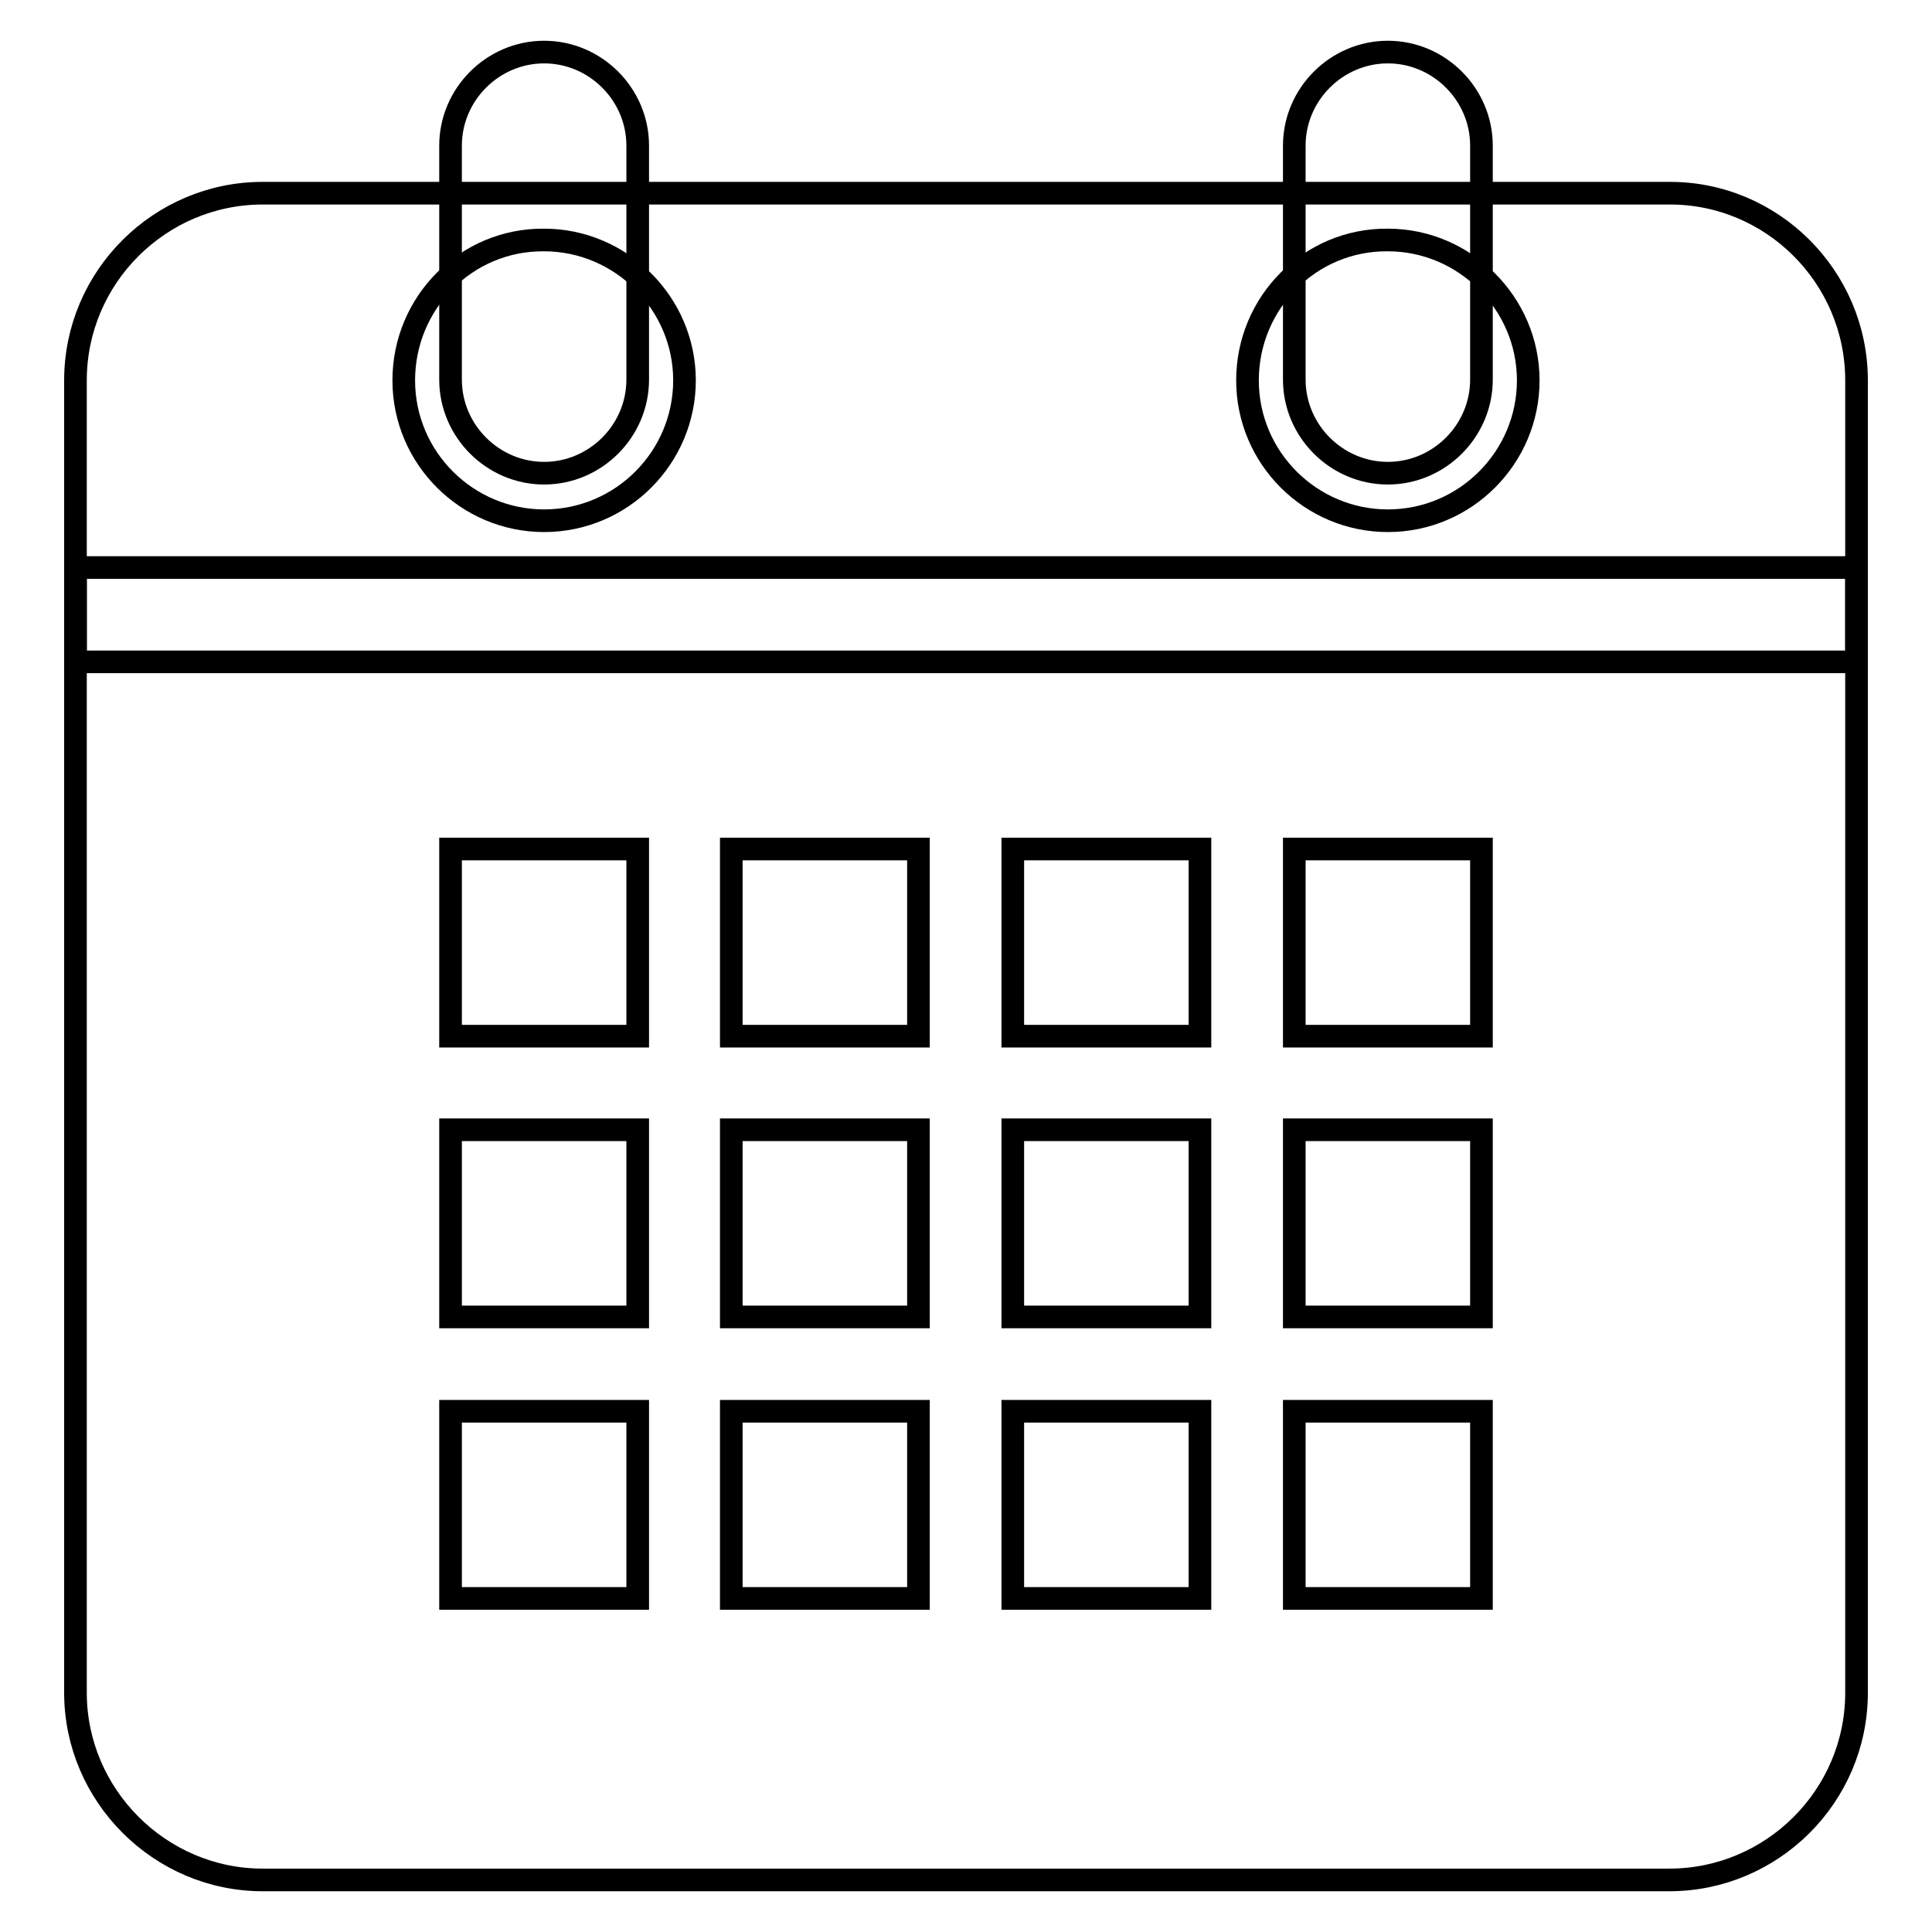 <?xml version="1.0" encoding="utf-8"?>
<!-- Svg Vector Icons : http://www.onlinewebfonts.com/icon -->
<!DOCTYPE svg PUBLIC "-//W3C//DTD SVG 1.1//EN" "http://www.w3.org/Graphics/SVG/1.1/DTD/svg11.dtd">
<svg version="1.1" xmlns="http://www.w3.org/2000/svg" xmlns:xlink="http://www.w3.org/1999/xlink" x="0px" y="0px" viewBox="0 0 256 256" enable-background="new 0 0 256 256" xml:space="preserve">
<g><g><path stroke-width="3" fill-opacity="0" stroke="#000000"  d="M10,224.3V75.2h236v149.1c0,13.7-11.2,24.8-24.8,24.8H34.8C21.2,249.1,10,237.9,10,224.3z"/><path stroke-width="3" fill-opacity="0" stroke="#000000"  d="M246,50.4v37.3H10V50.4c0-13.7,11.2-24.8,24.8-24.8h186.3C234.8,25.5,246,36.7,246,50.4z"/><path stroke-width="3" fill-opacity="0" stroke="#000000"  d="M165.3,50.4c0,10.3,8.4,18.6,18.6,18.6c10.3,0,18.6-8.4,18.6-18.6s-8.4-18.6-18.6-18.6C173.6,31.7,165.3,40.1,165.3,50.4z"/><path stroke-width="3" fill-opacity="0" stroke="#000000"  d="M53.5,50.4c0,10.3,8.4,18.6,18.6,18.6c10.3,0,18.6-8.4,18.6-18.6s-8.4-18.6-18.6-18.6C61.8,31.7,53.5,40.1,53.5,50.4z"/><path stroke-width="3" fill-opacity="0" stroke="#000000"  d="M183.9,6.9c-6.8,0-12.4,5.6-12.4,12.4v31c0,6.8,5.6,12.4,12.4,12.4s12.4-5.6,12.4-12.4v-31C196.3,12.5,190.7,6.9,183.9,6.9z"/><path stroke-width="3" fill-opacity="0" stroke="#000000"  d="M72.1,6.9c-6.8,0-12.4,5.6-12.4,12.4v31c0,6.8,5.6,12.4,12.4,12.4c6.8,0,12.4-5.6,12.4-12.4v-31C84.5,12.5,78.9,6.9,72.1,6.9z"/><path stroke-width="3" fill-opacity="0" stroke="#000000"  d="M59.7,112.5h24.8v24.8H59.7V112.5z"/><path stroke-width="3" fill-opacity="0" stroke="#000000"  d="M96.9,112.5h24.8v24.8H96.9V112.5z"/><path stroke-width="3" fill-opacity="0" stroke="#000000"  d="M134.2,112.5H159v24.8h-24.8V112.5z"/><path stroke-width="3" fill-opacity="0" stroke="#000000"  d="M171.5,112.5h24.8v24.8h-24.8V112.5z"/><path stroke-width="3" fill-opacity="0" stroke="#000000"  d="M59.7,149.7h24.8v24.8H59.7V149.7z"/><path stroke-width="3" fill-opacity="0" stroke="#000000"  d="M96.9,149.7h24.8v24.8H96.9V149.7z"/><path stroke-width="3" fill-opacity="0" stroke="#000000"  d="M134.2,149.7H159v24.8h-24.8V149.7z"/><path stroke-width="3" fill-opacity="0" stroke="#000000"  d="M171.5,149.7h24.8v24.8h-24.8V149.7z"/><path stroke-width="3" fill-opacity="0" stroke="#000000"  d="M59.7,187h24.8v24.8H59.7V187z"/><path stroke-width="3" fill-opacity="0" stroke="#000000"  d="M96.9,187h24.8v24.8H96.9V187z"/><path stroke-width="3" fill-opacity="0" stroke="#000000"  d="M134.2,187H159v24.8h-24.8V187z"/><path stroke-width="3" fill-opacity="0" stroke="#000000"  d="M171.5,187h24.8v24.8h-24.8V187z"/></g></g>
</svg>